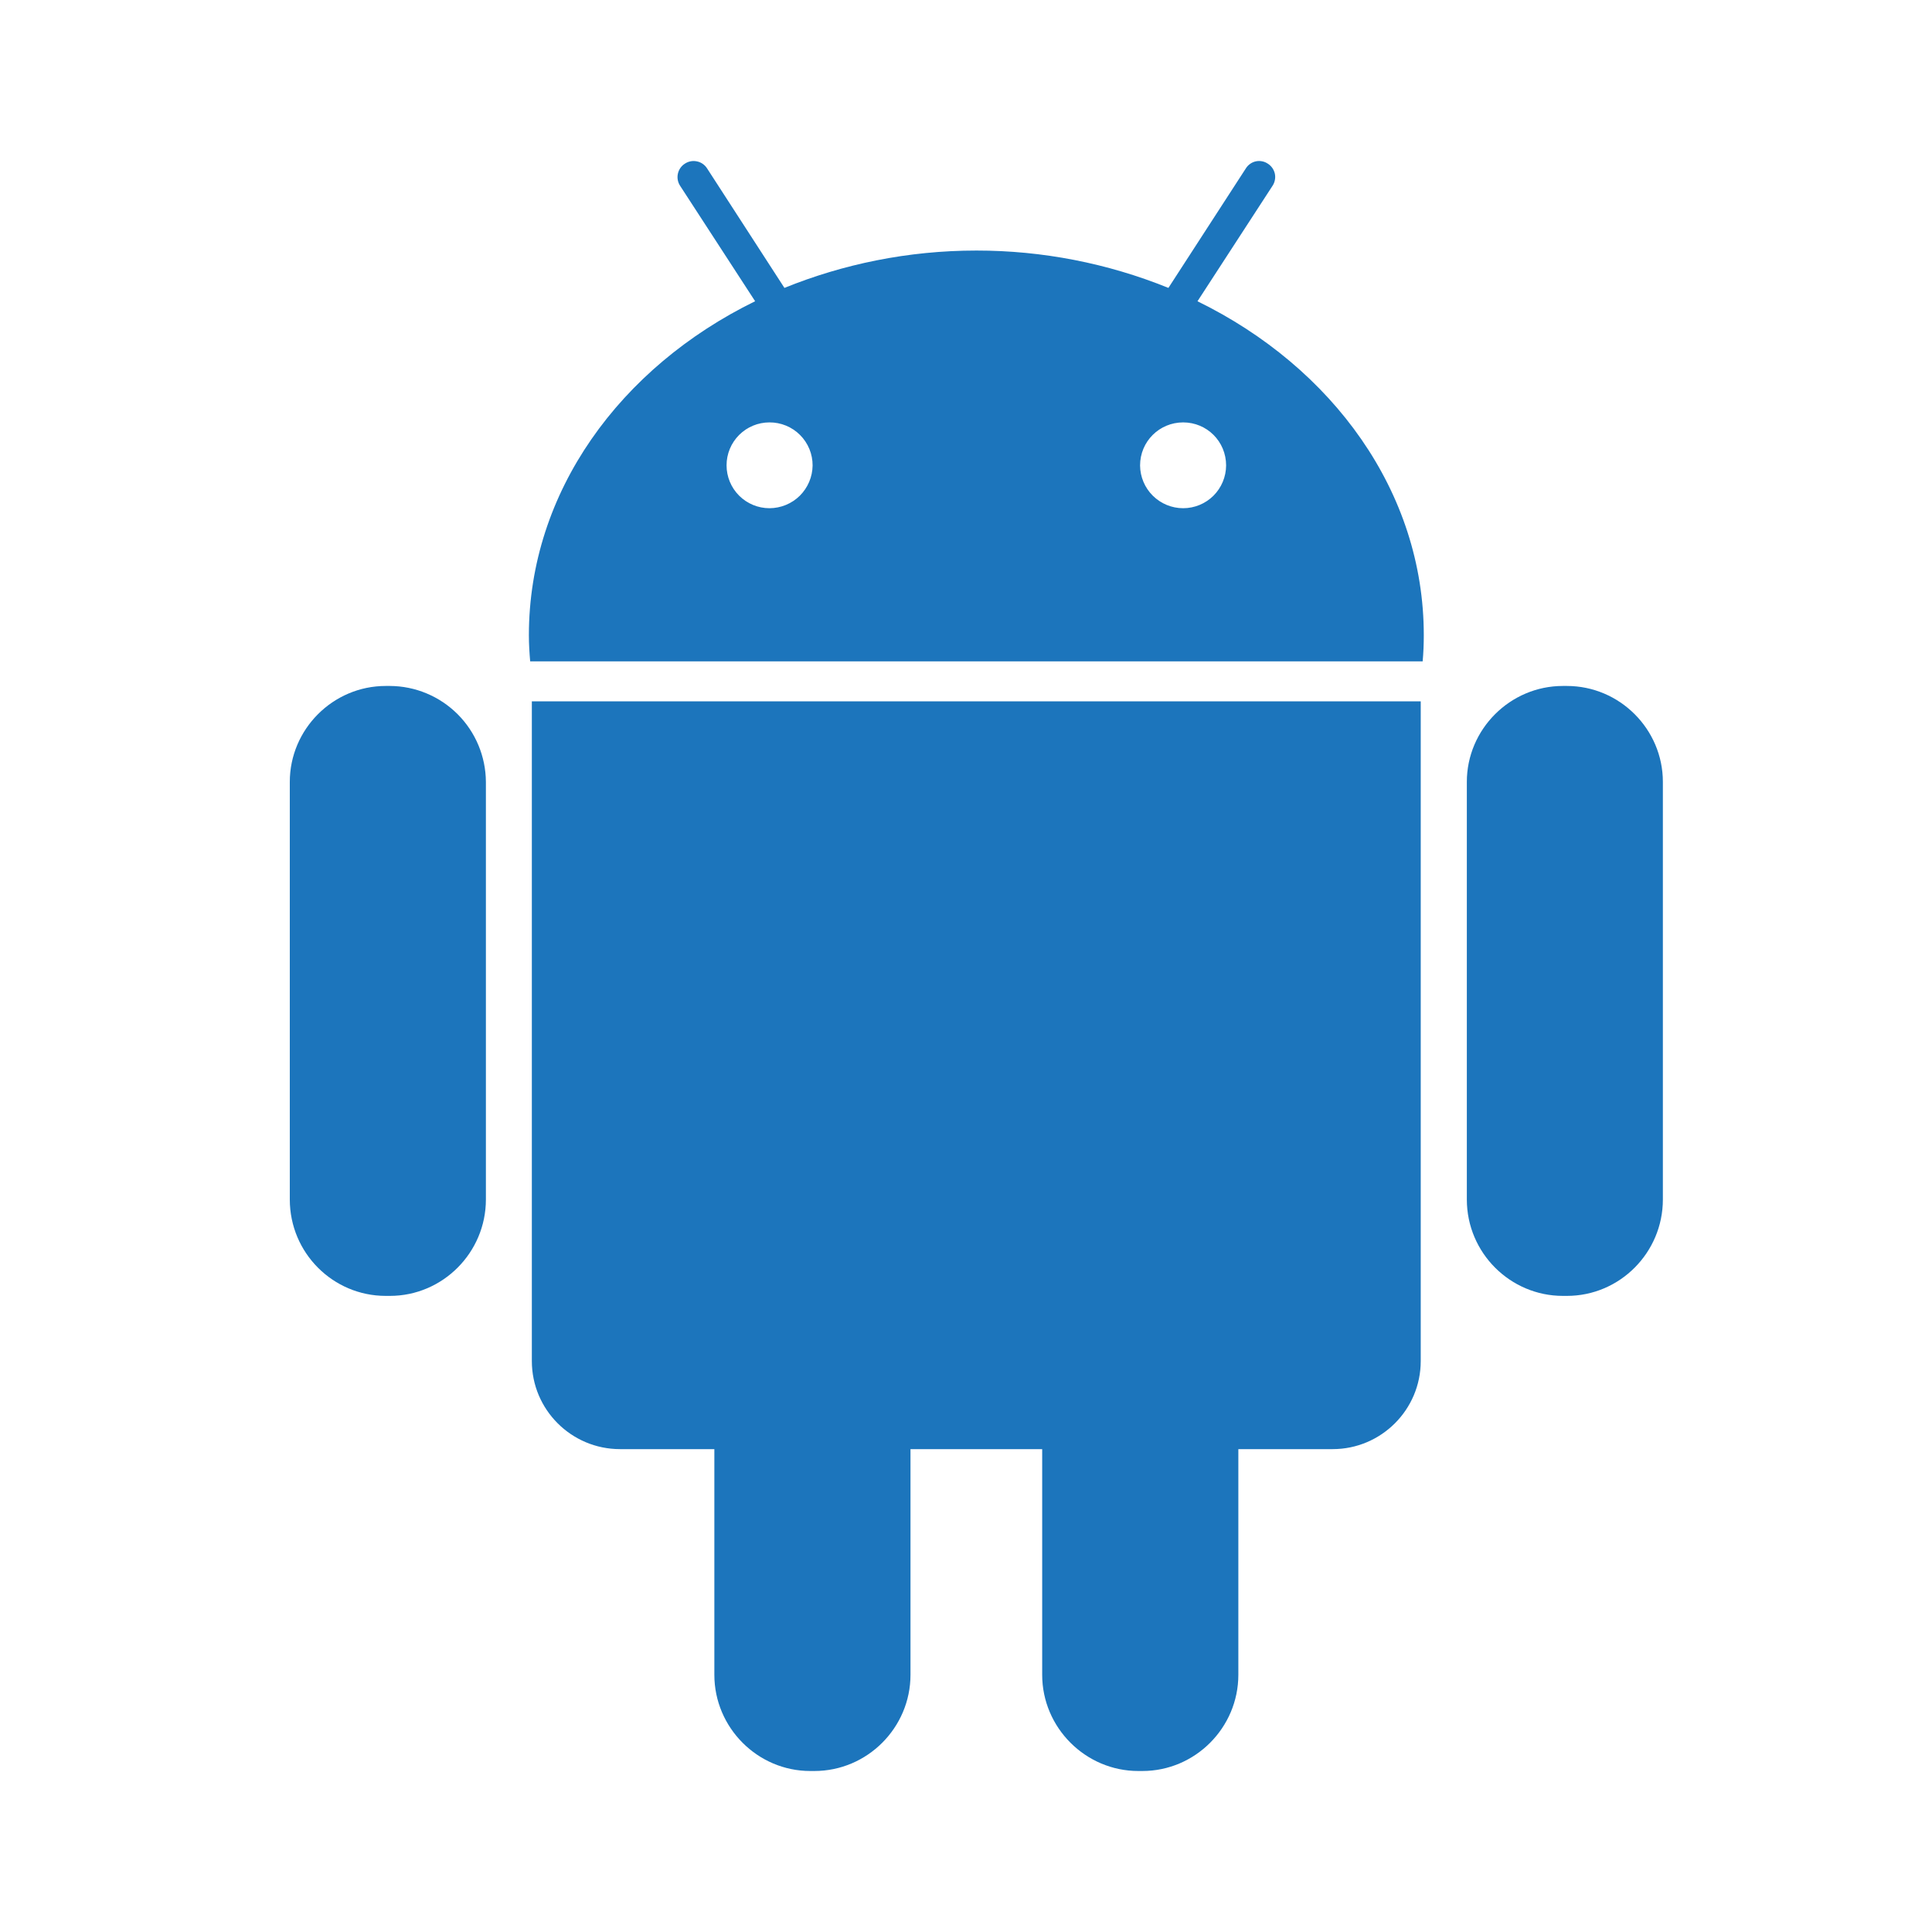 <svg width="60" height="60" viewBox="0 0 60 60" fill="none" xmlns="http://www.w3.org/2000/svg">
<path d="M12.107 21.303H11.98C10.338 21.303 9 22.649 9 24.282V37.251C9 38.907 10.338 40.245 11.98 40.245H12.108C13.748 40.245 15.09 38.9 15.09 37.251V24.282C15.085 23.493 14.77 22.737 14.211 22.179C13.652 21.621 12.896 21.306 12.107 21.303ZM16.517 42.269C16.517 43.779 17.745 45.004 19.256 45.004H22.185V52.012C22.185 53.655 23.528 55 25.163 55H25.29C26.934 55 28.276 53.655 28.276 52.012V45.004H32.366V52.012C32.366 53.655 33.713 55 35.351 55H35.478C37.116 55 38.458 53.655 38.458 52.012V45.004H41.387C42.892 45.004 44.122 43.78 44.122 42.269V21.781H16.517V42.269ZM37.189 9.356L39.521 5.768C39.557 5.714 39.581 5.653 39.593 5.589C39.606 5.525 39.605 5.46 39.592 5.396C39.578 5.332 39.552 5.272 39.515 5.219C39.478 5.165 39.431 5.12 39.376 5.085C39.322 5.048 39.262 5.022 39.198 5.01C39.135 4.997 39.069 4.997 39.005 5.01C38.942 5.023 38.881 5.049 38.828 5.086C38.774 5.123 38.729 5.17 38.694 5.225L36.286 8.941C34.392 8.174 32.368 7.78 30.324 7.781C28.191 7.781 26.174 8.206 24.361 8.941L21.956 5.225C21.921 5.17 21.874 5.123 21.82 5.086C21.766 5.049 21.705 5.024 21.64 5.011C21.576 4.998 21.51 4.997 21.446 5.01C21.382 5.023 21.321 5.048 21.266 5.085C21.156 5.156 21.079 5.268 21.052 5.396C21.024 5.524 21.049 5.658 21.12 5.768L23.451 9.355C19.255 11.409 16.425 15.279 16.425 19.729C16.425 20.003 16.442 20.274 16.465 20.539H44.182C44.206 20.274 44.217 20.003 44.217 19.729C44.219 15.279 41.387 11.409 37.189 9.356ZM23.896 15.783C23.543 15.783 23.204 15.642 22.954 15.393C22.704 15.143 22.564 14.804 22.564 14.45C22.564 14.097 22.704 13.758 22.954 13.508C23.204 13.258 23.543 13.118 23.896 13.118C24.072 13.117 24.247 13.151 24.41 13.218C24.573 13.285 24.721 13.383 24.845 13.508C24.97 13.632 25.068 13.78 25.136 13.943C25.203 14.106 25.237 14.28 25.236 14.456C25.232 14.809 25.089 15.146 24.839 15.395C24.588 15.643 24.249 15.782 23.896 15.783ZM36.744 15.783C36.391 15.783 36.053 15.643 35.802 15.395C35.551 15.146 35.409 14.809 35.406 14.456C35.406 13.708 36.008 13.118 36.744 13.118C37.481 13.118 38.078 13.708 38.078 14.456C38.076 14.809 37.934 15.146 37.685 15.395C37.435 15.643 37.097 15.783 36.744 15.783ZM48.659 21.303H48.537C46.897 21.303 45.554 22.649 45.554 24.282V37.251C45.554 38.907 46.901 40.245 48.537 40.245H48.662C50.304 40.245 51.642 38.9 51.642 37.251V24.282C51.642 22.648 50.302 21.303 48.659 21.303Z" fill="#1C75BC"/>
</svg>
